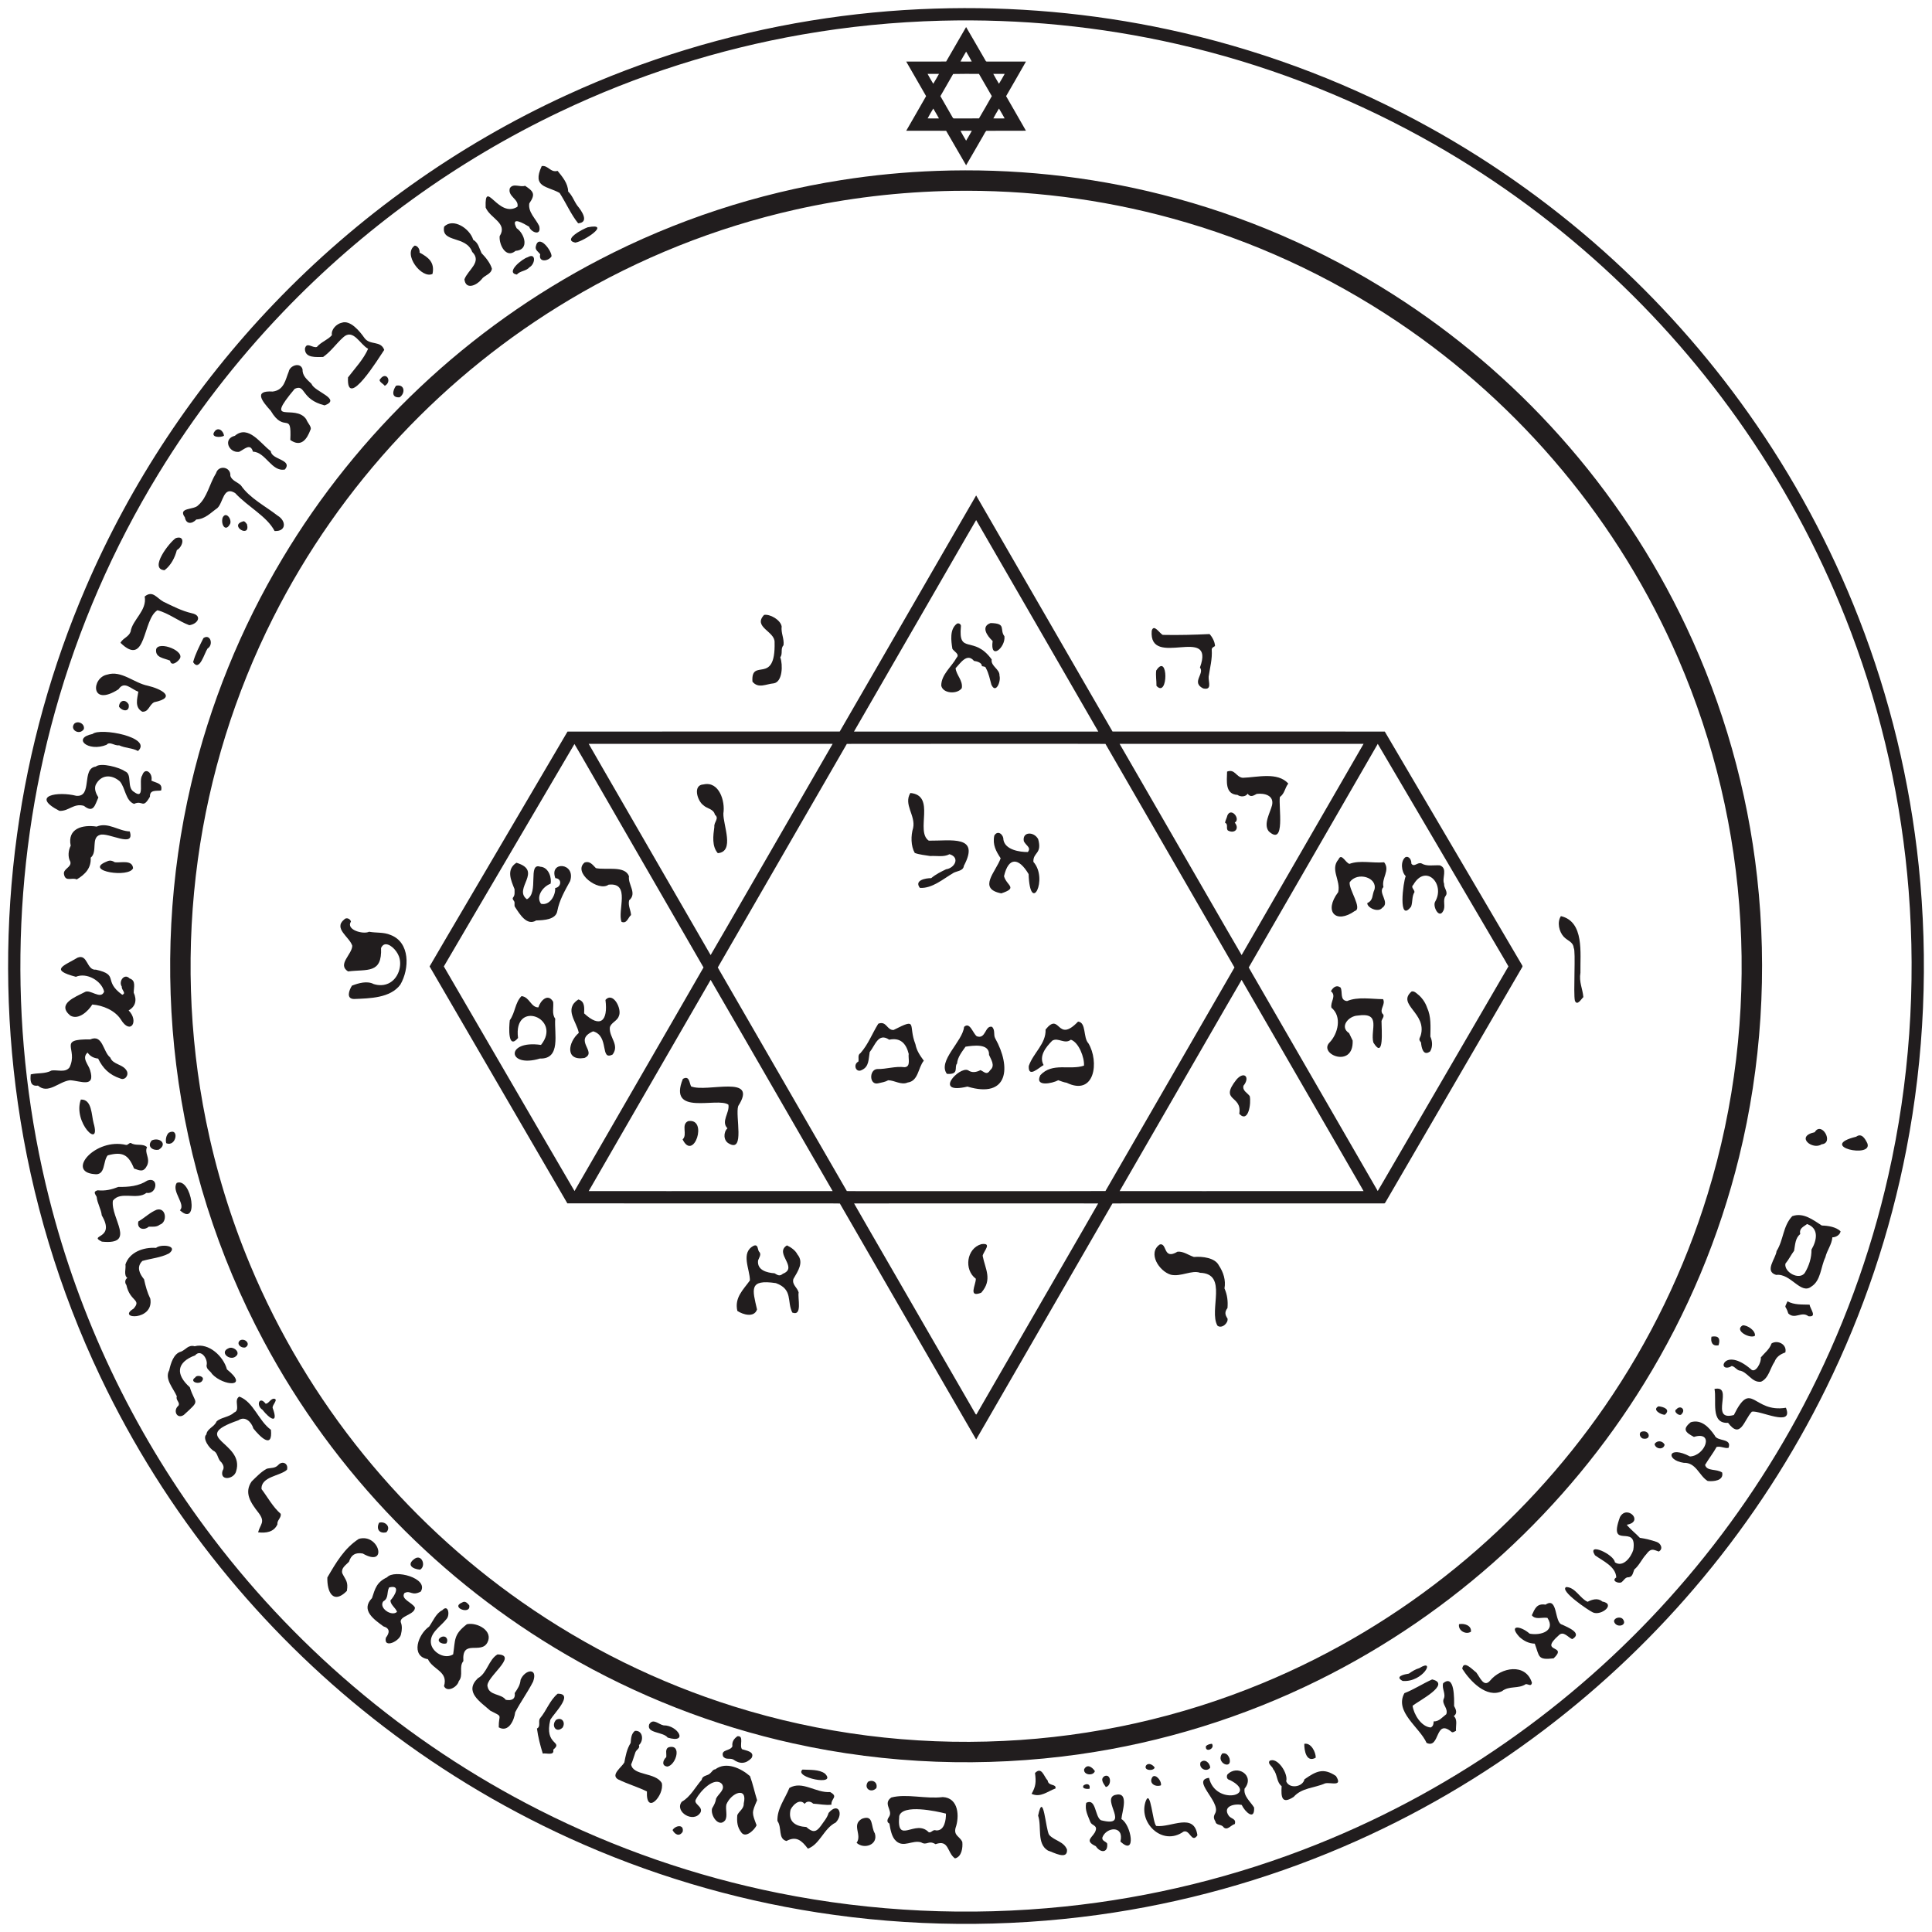 <svg xml:space="preserve" style="enable-background:new 0 0 4000 4000;" viewBox="0 0 4000 4000" height="4000px" width="4000px" y="0px" x="0px" xmlns:xlink="http://www.w3.org/1999/xlink" xmlns="http://www.w3.org/2000/svg" id="Layer_1" version="1.0">
<style type="text/css">
	.st0{fill:#211D1E;}
</style>
<g>
	<path d="M1935.52,17.84c162.14-5.26,324.94,9.16,483.55,43.28c178.84,38.45,352.26,101.99,513.6,188.2
		c139.31,74.32,269.61,165.45,387.42,270.56c112.28,100.17,213.13,213.14,300.04,335.97c92.93,131.33,169.85,274,228.26,423.9
		c64.09,164.2,105.85,337.06,124.08,512.37c20.3,195.82,11.91,394.65-25.61,587.93c-33.17,171.01-89.15,337.58-166.07,493.87
		c-68.92,140.26-154.59,272.26-254.45,392.46c-96.86,116.71-207.15,222.26-327.96,313.97c-128.79,97.87-269.6,179.93-418.32,243.58
		c-161.48,69.22-332.29,116.57-506.32,140.57c-192.68,26.51-389.23,24.9-581.43-4.99c-177.26-27.57-350.71-79.5-513.93-153.94
		c-144.88-66.01-281.69-149.64-406.61-248.33c-116.25-91.77-222.2-196.56-315.25-311.77c-98.04-121.36-181.82-254.26-248.74-395.2
		C122.75,2671.55,64.96,2479.92,36.96,2284c-26.42-184.38-26.88-372.45-1.56-556.97c24.13-175.53,72.02-347.78,142.14-510.5
		c93.39-217.26,226.34-417.33,389.91-588.07c172.37-180.09,378.83-327.52,605.43-431.5c160.56-73.86,331.14-125.85,505.58-154.26
		C1763.49,28.87,1849.41,20.49,1935.52,17.84z M1948.53,42.86c-96.47,2.52-192.77,12.01-287.83,28.65
		c-173.05,30.19-341.97,84-500.58,159.51c-214.49,101.9-409.98,243.43-574.17,414.94c-97.68,101.99-184.36,214.51-257.97,335.03
		c-93.57,153.15-165.93,319.27-214.06,492.18c-91.38,327.31-95.48,678.44-12.16,1007.87c61.84,245.53,172.52,478.54,323.21,681.98
		c89.23,120.68,192.3,231.12,306.63,328.35c117.59,100.13,247.02,186.37,384.8,256.14c156.4,79.3,323.57,137.29,495.49,171.81
		c194.44,39.14,394.81,48.33,592.08,27.98c179.03-18.5,355.49-61.87,522.59-128.77c146.48-58.54,285.77-135.02,413.89-227.05
		c122.19-87.71,234.33-189.45,333.32-302.7c101.48-115.88,189.25-243.76,260.85-380.15c78.69-149.88,137.76-310.05,175.01-475.19
		c43.67-192.91,57.55-392.44,42.02-589.58c-14.35-182.81-54.59-363.58-119.39-535.13c-55.69-147.55-129.41-288.26-218.91-418.1
		C3528.99,768.2,3430.73,655.34,3321,555.02c-115.06-105.21-242.62-196.77-379.27-271.84c-158.3-87.09-328.79-151.97-504.96-192.07
		C2276.9,54.64,2112.43,38.64,1948.53,42.86z" class="st0"></path>
</g>
<g>
	<path d="M2000.21,56.01c13.63,23.07,26.82,46.41,40.3,69.57c0.58,1.39,1.92,2.13,3.45,1.9
		c26.72,0.03,53.43-0.04,80.15,0.03c-13.4,24.01-27.51,47.63-41.09,71.55c13.51,23.97,27.65,47.58,41.09,71.6
		c-27.33,0.21-54.68-0.18-82.01,0.18c-2.85,2.73-4.18,6.69-6.31,9.96c-11.89,20.44-23.53,41.01-35.55,61.37
		c-13.98-23.68-27.45-47.66-41.38-71.37c-27.54-0.23-55.08-0.02-82.61-0.1c13.58-23.96,27.72-47.62,41.15-71.66
		c-13.56-23.94-27.54-47.64-41.16-71.54c27.55-0.12,55.12,0.14,82.68-0.12C1972.75,103.63,1986.33,79.73,2000.21,56.01z
		 M2000.25,106.9c-4.02,6.76-8.06,13.51-11.71,20.47c7.78,0.19,15.58,0.18,23.39,0.01C2008.31,120.4,2004.24,113.67,2000.25,106.9z
		 M1920.46,153.01c3.72,6.9,7.69,13.68,11.75,20.4c4.16-6.69,8.02-13.55,11.86-20.42C1936.2,152.87,1928.32,152.85,1920.46,153.01z
		 M1973.38,153.16c-8.67,15.37-17.67,30.54-26.38,45.89c8.21,14.68,16.84,29.14,25.14,43.77c0.66,1.55,1.97,2.75,3.81,2.42
		c16.97-0.04,33.95,0.1,50.93-0.09c8.94-15.31,17.93-30.61,26.55-46.11c-8.74-15.41-17.61-30.76-26.58-46.03
		C2009.03,152.96,1991.19,152.66,1973.38,153.16z M2056.49,153.01c3.71,6.9,7.68,13.68,11.74,20.4c4.16-6.68,8.02-13.55,11.86-20.42
		C2072.22,152.87,2064.35,152.85,2056.49,153.01z M1932.22,224.77c-4.02,6.71-8.05,13.42-11.67,20.36
		c7.82,0.2,15.66,0.15,23.49,0.03C1940.2,238.3,1936.34,231.46,1932.22,224.77z M2068.25,224.75c-4.02,6.72-8.05,13.45-11.68,20.39
		c7.82,0.17,15.65,0.15,23.49,0.01C2076.23,238.29,2072.34,231.45,2068.25,224.75z M1988.52,270.81c3.65,6.95,7.68,13.7,11.72,20.43
		c4.1-6.72,8.01-13.56,11.83-20.45C2004.22,270.65,1996.36,270.62,1988.52,270.81z" class="st0"></path>
</g>
<path d="M1121.56,343.87c13.34-2.26,18.13,14.14,32.89,9.88c10.11,12.61,21.45,25.64,21.86,42.75
	c9.11,8.92,12.16,20.1,19.31,29.73c8.44,9.97,25.32,34.27,1.4,36.11c-14.39-17.53-25.16-42.36-38.4-62.85
	C1133.03,384.89,1100.92,388.7,1121.56,343.87z" class="st0"></path>
<g>
	<path d="M1939.51,353.8c156.83-5.71,314.51,10.65,466.65,49.27c169.31,42.79,331.59,113.07,478.81,206.99
		c127.62,81.34,243.96,180.33,344.75,293.23c105.3,117.84,193.63,250.86,261.15,393.76c77.29,163.24,127.15,339.39,147.07,518.89
		c21.51,193.46,9.15,390.76-37.43,579.81c-40.51,164.83-106.95,323.22-196,467.71c-80.05,130.1-178.32,248.95-290.92,352.16
		c-115.07,105.55-245.16,194.7-385.2,263.77c-154.97,76.51-322.14,128.21-493.24,152.56c-196.85,28.02-398.76,20.64-592.91-22.39
		c-164.91-36.46-324.05-98.75-469.96-183.79c-129.73-75.47-249.01-168.82-353.63-276.42c-107.77-110.83-199.98-236.79-272.8-373.17
		c-94.89-177.28-156.6-372.22-181.06-571.81c-23.82-193.45-13.6-391.12,30.89-580.92c38.41-164.37,102.58-322.67,189.28-467.5
		c77.97-130.46,174.12-250.01,284.7-354.28c110.92-104.68,236.38-193.95,371.74-264.25c156.65-81.5,326.59-137.37,501.05-164.67
		C1807.67,362.48,1873.52,356.17,1939.51,353.8z M1974.3,395.14c-110.53,1.81-220.91,14.77-328.75,39.14
		c-163.92,36.88-321.87,100.02-466.15,186.08c-128.95,76.83-247.03,171.83-349.76,281.26C724.06,1014,634.67,1141.59,565.33,1279.33
		c-79.06,156.76-131.88,326.68-155.71,500.62c-24.61,179.51-19.05,363.17,16.87,540.78c20.66,102.06,51.31,202.1,91.47,298.18
		c58.99,141.38,138.51,274.14,235.09,393.03c94.38,116.31,205.05,219.37,327.79,305.21c133.91,93.77,282.25,166.91,438.25,215.8
		c180.12,56.6,370.31,80.58,558.85,71.46c184-8.59,366.5-49.22,536.64-119.85c144-59.64,279.15-140.55,399.89-239.11
		c117.78-96,221.84-208.79,308.16-333.83c92.8-134.4,164.97-283.03,212.84-439.19c55.98-182.1,78.73-374.24,67.79-564.39
		c-10.48-187.2-54.17-372.52-128.74-544.56c-60.8-140.58-141.99-272.31-240.06-389.95c-98.04-117.76-212.98-221.42-340.2-306.84
		c-143.14-96.2-301.91-169.11-468.26-214.67C2279.16,411.67,2126.54,392.74,1974.3,395.14z" class="st0"></path>
</g>
<path d="M1055.6,389.62c7.04-11.19,21.86-1.2,31.39-5.04c18.09,11.86,22,17.53,8.86,36.55
	c-2.82,18.38,13.16,31.2,20.5,46.84c5.28,22.28-17.78,12.51-20.67,1.54c-10.8-6.4-40-23.91-26.1,2.96c16.67,11.2,27.3,45-2.26,46.94
	c-19.56,16.75-34.45-12.79-32.83-30.46c17.34-27.1-19.79-36.84-28.98-59.31c-2.37-61.97,26.15,23.6,65.83-1.63
	C1075.08,412.31,1050.35,406.74,1055.6,389.62z" class="st0"></path>
<path d="M919.51,469.37c18.46-19.12,53.24,3.71,60.22,27.07c10.9,6.55,12.1,16.99,17.25,27.64
	c8.93,9.15,18.21,20.81,21.5,32.28c-1.97,12.24-15.55,12.93-21.77,22.36c-10.06,12.16-32.44,22.23-35.19-0.36
	c7.3-19.84,37.21-35.94,16.11-56.84C964.83,486.99,913.07,503.4,919.51,469.37z" class="st0"></path>
<path d="M1216.71,470.6c50.19-9.81-7.64,29.18-25.67,31.71C1163.95,496.53,1206.3,474.35,1216.71,470.6z" class="st0"></path>
<path d="M1109.39,509.93c6.08-27.2,33.82,10.23,32.45,20.95c-7.08,10.66-27.37,12.53-23.41-4.32
	C1114.65,520.88,1107.39,517.95,1109.39,509.93z" class="st0"></path>
<path d="M858.63,508.47c6.38,0.32,11,8.34,10.03,14.47c18.84,10.14,31.72,20.44,26.8,44.14
	C873.16,578.27,833.12,525.89,858.63,508.47z" class="st0"></path>
<path d="M1092.57,532.57c17.74-10.26,15.81,13.92,3.74,20.72c-7.21,8.34-19.12,7.1-26.31,15.19
	C1045.83,564.53,1081.09,535.65,1092.57,532.57z" class="st0"></path>
<path d="M707.8,668.12c17.5-6,36.98,17.6,46.63,31.46c11.55,16.19,33.87,4.74,41.07,24.89
	c-10.41,15.19-78.54,126.81-74.98,56.91c14.59-19.16,32.1-37.43,41.67-59.32c-16.39-8.11-30.84-43.14-51.7-23.57
	c-14.8,13.34-25.32,29.29-41.56,40.61c-14.07-0.02-37.67,2.81-37.6-17.1c3.31-15.35,15.42-0.94,24.65-3.63
	c8.85-10.48,22.73-14.58,31.22-24.5C684.99,682.2,696.86,670.28,707.8,668.12z" class="st0"></path>
<path d="M597.72,769.64c2.22-13.02,24.15-20.51,28.6-5.27c-0.39,14.14,9.26,21.17,18.79,30.53
	c5.35,15.97,63.05,31.22,26.96,44.39c-50.08-12.52-38.59-44.93-61.91-34.26c-65.25,77.86,0.93,29.21,23.98,63.15
	c2.08,6.77,12.08,16.04,8.69,21.55c-7.48,20.06-19.44,36.88-41.77,21.25c2.85-62.14-11.76-11.62-40.53-60.51
	c-17.54-19.48-36.49-42.45,4.09-39.8C588.43,807.63,590.73,786.4,597.72,769.64z" class="st0"></path>
<path d="M787.42,784.5c12.3-16.6,25.29,5.69,9.19,14.31C794.03,794.66,781.9,789.28,787.42,784.5z" class="st0"></path>
<path d="M819.89,798.58c18.15-4.01,19.95,15.57,7.48,24.01C809.93,823.91,812.57,809.08,819.89,798.58z" class="st0"></path>
<path d="M443.9,893.9c7.22-11.1,18.97-2.15,19.81,8.34C456.36,906.38,435.51,905.81,443.9,893.9z" class="st0"></path>
<path d="M486.25,902.27c28.32-24.08,54.12,17.55,74.39,31.75c1.21,18.13,45.8,17.16,29.36,37.96
	c-27.31,5.94-40.21-36.43-66.24-36.77c-5.41-18.85-17.82-4.72-28.96,0.36C473.35,937.82,461.09,908.25,486.25,902.27z" class="st0"></path>
<path d="M447.35,979.62c5.03-17.59,30.82-13.2,29.56,5.35c2.91,10.36,15.25,13.07,22.01,20.15
	c17.94,26.32,50.83,42.86,75.62,62.31c18.47,10.84,18.49,33.36-6.04,31.94c-15.95-30.55-54.34-49.23-81.73-78.58
	c-24.63-15.17-24.29,19.49-36.74,31.11c-14.47,10.21-25.05,22.59-43.47,23.64c-9.24,9.82-21.36,10.04-23.78-4.44
	c-15.36-21.06,18.93-14.91,27.45-24.91C428.98,1030.23,433.61,1001.63,447.35,979.62z" class="st0"></path>
<g>
	<path d="M1931.53,1180.55c29.84-51.58,59.48-103.27,89.46-154.78c55.3,95.49,110.37,191.12,165.57,286.66
		c38.98,67.36,77.71,134.87,116.83,202.15c187.88,0.09,375.77,0.01,563.65,0.04c94.86,161.02,189.31,322.28,284.07,483.35
		c0.84,1.32,1.64,3.03,0.43,4.47c-94.37,162.31-188.8,324.61-283.17,486.93c-0.68,0.84-1.28,2.28-2.58,2.13
		c-166.26,0.04-332.53,0.01-498.79,0.02c-21.28,0.12-42.57-0.24-63.83,0.17c-81.43,141.08-162.9,282.14-244.33,423.22
		c-12.65,21.77-25.09,43.67-37.85,65.38c-39.9-68.59-79.39-137.43-119.13-206.12c-54.34-94.15-108.74-188.28-163.05-282.45
		c-26.93-0.47-53.88-0.07-80.81-0.2c-161.11-0.05-322.22,0.1-483.33-0.07c-95-163.57-190.17-327.03-285.24-490.56
		c20.73-35.97,42.02-71.62,62.96-107.48c74.22-126.24,148.26-252.59,222.59-378.76c187.87-0.11,375.74,0.06,563.6-0.09
		C1803.04,1403.31,1867.18,1291.87,1931.53,1180.55z M1979.82,1147.81c-70.57,122.28-141.22,244.51-211.74,366.82
		c168.6-0.02,337.21-0.03,505.81,0.01c-84.29-145.98-168.46-292.03-252.9-437.91C2007.07,1100.31,1993.58,1124.14,1979.82,1147.81z
		 M1218.82,1540.02c18.62,32.68,37.6,65.17,56.35,97.79c65.4,113.18,130.65,226.44,196.12,339.57
		c21.31-36.18,42.04-72.7,63.12-109.01c63.17-109.45,126.4-218.86,189.53-328.33C1555.57,1539.97,1387.19,1540,1218.82,1540.02z
		 M1753.29,1540.11c-88.99,154.35-178.21,308.56-267.17,462.92c2.98,5.55,6.29,10.93,9.39,16.42
		c85.92,148.84,171.88,297.65,257.78,446.5c12.56,0.3,25.13,0.04,37.71,0.13c113,0,226,0,339,0c52.9-0.12,105.81,0.24,158.71-0.18
		c88.96-154.34,178.23-308.51,267.11-462.89c-88.95-154.34-178.18-308.53-267.13-462.88c-43.56-0.3-87.13-0.04-130.68-0.13
		C2023.1,1540.08,1888.19,1539.85,1753.29,1540.11z M2318.01,1540.03c64.1,111.18,128.32,222.29,192.47,333.44
		c20.11,34.6,39.83,69.45,60.19,103.9c84.22-145.75,168.43-291.51,252.49-437.35C2654.78,1540,2486.39,1539.97,2318.01,1540.03z
		 M2852.51,1540.13c-88.94,154.35-178.19,308.52-267.12,462.88c4.84,8.92,10.13,17.59,15.14,26.43
		c83.97,145.49,168.02,290.93,251.94,436.44c7.58-12.63,14.83-25.46,22.29-38.16c82.77-142.29,165.49-284.61,248.29-426.88
		c-6.2-11.31-13.02-22.26-19.45-33.42C3019.88,1825,2936.36,1682.47,2852.51,1540.13z M1189.31,1540.42
		c-49.27,83.72-98.41,167.52-147.63,251.26c-40.89,69.76-82.05,139.37-122.77,209.23c46.45,79.94,92.95,159.84,139.42,239.77
		c43.75,75.05,87.22,150.28,131.13,225.23c44.88-77.9,89.9-155.73,134.83-233.6c44.06-76.45,88.36-152.76,132.26-229.3
		c-79.61-138.19-159.46-276.24-239.17-414.37C1207.97,1572.6,1199.02,1556.28,1189.31,1540.42z M1471.32,2028.7
		c-43.28,74.64-86.29,149.43-129.48,224.12c-40.95,71.08-82.14,142.03-122.97,213.18c54.38,0.18,108.75,0.03,163.13,0.08
		c113.96-0.04,227.93,0.07,341.89-0.05c-40.51-70.42-81.22-140.72-121.81-211.09C1558.45,2179.55,1515.12,2103.99,1471.32,2028.7z
		 M2508.71,2135.7c-63.53,110.11-127.19,220.15-190.64,330.32c57.97,0.15,115.95,0.02,173.93,0.06
		c110.36-0.05,220.73,0.09,331.09-0.07c-1.53-2.83-3.12-5.62-4.72-8.37c-82.6-142.96-165.07-286.01-247.72-428.95
		C2549.77,2064.22,2529.4,2100.05,2508.71,2135.7z M1768.29,2491.63c19.98,35.26,40.49,70.24,60.69,105.39
		c63.68,110.33,127.41,220.65,191.08,330.99c0.37,0.15,1.1,0.43,1.47,0.58c64.33-111.37,128.62-222.78,192.93-334.16
		c19.68-34.3,39.73-68.38,59.18-102.81c-59.88-0.24-119.76-0.03-179.64-0.1C1985.43,2491.59,1876.86,2491.37,1768.29,2491.63z" class="st0"></path>
</g>
<path d="M460.84,1072.02c6.4-14.06,19.06,1.7,15.86,11.91C467.33,1103.03,456.79,1086.34,460.84,1072.02z" class="st0"></path>
<path d="M501.95,1079.94c4.27-2.62,7.19,2.77,9.44,5.58C518.91,1115.3,474.37,1088.52,501.95,1079.94z" class="st0"></path>
<path d="M364.05,1114.09c20.21-6.53,15.14,17.57,2.08,24.88c-3.99,15.23-11.89,31.29-25.46,41.6
	C307.66,1178.39,350.83,1122.42,364.05,1114.09z" class="st0"></path>
<path d="M299.59,1234.99c16.56-13.54,24.92,3.32,38.66,10.75c19.49,9.36,37.6,18.95,58.63,23.85
	c22.78,4.71,12.88,22.4-4.97,24.81c-21.9-7.98-42.71-25.02-65.92-30.92c-31.36,18.85-22.36,120.18-76.62,67.33
	c5.15-9.66,17.03-11.99,20.99-22.92C273.93,1283,304.88,1264.33,299.59,1234.99z" class="st0"></path>
<path d="M1581.98,1273.08c12.1-2.11,33.9,10.09,36.36,23.85c-1.69,14.2,5.57,24.8,3.83,39.03
	c-6.9,7.11-0.88,17.31-6.72,24.88c5.7,15.47,4.77,51.19-13.6,53.97c-15.76,1.25-31.8,11.5-43.99-3.55
	c-3.51-51.01,48.09,9.26,45.83-81.31C1604.87,1307.06,1558.15,1298.51,1581.98,1273.08z" class="st0"></path>
<path d="M2050.99,1289.99c33.77,0.62,17.7,13.23,28.6,27.44c2.57,23.24-30.28,50.95-24.43,9.74
	C2044.07,1316.97,2029.91,1297.09,2050.99,1289.99z" class="st0"></path>
<path d="M1980.64,1291.7c3.52-2.99,9.76,0.65,8.83,5.24c-5.72,59.85,26.63,17.02,63.7,68.35
	c-2.38,14,17.02,19.82,16.18,33.66c3.47,12.13-7.93,38.79-16.83,18.45c-3.3-11.69-5.15-22.84-11.18-33.93
	c-0.8-3.87-5.42-3.42-8.39-4.26c0.04-7.25-9.97-10-16.42-10.88c-14.56-17.52-28.44,5.36-38.07,15.07
	c1.17,13.93,15.52,25.42,12.84,41.24c-8.93,13.25-39.23,11.71-42.54-5.12c-0.04-23.07,21.53-39.05,31.79-57.86
	c7.09-7.24-5.28-12.7-8.72-18.23C1969.12,1326.57,1965.98,1303.21,1980.64,1291.7z" class="st0"></path>
<path d="M2384.52,1305.9c4.29-15.24,16.33,5.53,22.77,8.57c32.32,0.71,65.81-0.21,96.96-1.72
	c5.86,6.31,11.04,16.26,11.3,24.83c-2.72,1.87-6.91,3.41-6.78,7.36c1.35,19.96-3.62,36.81-6.38,55.99
	c-0.8,11.05,7.76,28.55-11.29,24.4c-25.52-12.69,3.42-30.36-6.73-43.32C2517.18,1291.67,2377.78,1386.07,2384.52,1305.9z" class="st0"></path>
<path d="M421.13,1321.15c14.16-9.91,21.68,13.59,8.58,21.58c-6.66,9.62-16.64,48.92-29.89,28.18
	C404.15,1354.48,413.14,1337.32,421.13,1321.15z" class="st0"></path>
<path d="M323.35,1343.98c5.61-17.67,62.42,4.47,47.82,21.23c-4.47,6.17-16.97,14.85-19.04,2.58
	C339.82,1362.49,320.64,1361.92,323.35,1343.98z" class="st0"></path>
<path d="M2393.84,1388.18c25.18-38.54,25.17,58.34,0.53,31.85C2394.51,1408.74,2392.44,1399.19,2393.84,1388.18z" class="st0"></path>
<path d="M222.03,1396.7c29.11-9.5,55.49,17.43,83.94,23.01c26.62,6.25,61.8,24.07,13.18,34.16
	c-10.94,5.95-11.13,20.55-24.67,19.6c-16.21-9.1-10.33-26.77-8.07-41.42c-15.05-5.15-28.8-23.43-41.06-4.97
	C186.44,1464.87,189.18,1402.92,222.03,1396.7z" class="st0"></path>
<path d="M246.35,1463c0.77-13.28,13.4-16.35,20.02-4.47C269.22,1474.51,253.34,1473.23,246.35,1463z" class="st0"></path>
<path d="M154.04,1498.1c8.05-6.97,22.15,0.96,19.52,11.49C164.5,1523.53,143.39,1510.48,154.04,1498.1z" class="st0"></path>
<path d="M191.64,1519.63c15.45-13.82,125.08,6.8,94.07,35.27c-11.71-6.54-26.47-5.8-39.01-11.79
	c-10.72,1.34-19.11-9.05-26.19-1.01C182.29,1557.48,148.67,1528.18,191.64,1519.63z" class="st0"></path>
<path d="M198.3,1587.17c10.3-9.09,50.15,2,59.92,9.49c16.9,5.91,2.97,33.95,19.76,43.35
	c23.07,16.65,8.35-24.02,16.43-34.61c6.02-18.72,22.63-4.34,19.04,10.75c10.37,5.37,23.93,4.92,20.11,20.51
	c-10.31,1.38-23.64-2.11-23.1,12.82c-15.48,26.84-14.5,6.19-32.93,14.9c-17.82-6.69-17.6-32.66-29.35-46.55
	c-17.2-15.08-39.26-14.48-50.1,7.29c-3.48,8.87,0.95,18.29,5.58,25.91c-7.15,15.68-9.74,33.42-29.93,17.4
	c-21.12-6.12-31.72,11.66-50.8,10.34c-61.11-31.62-2.63-40.8,34.97-31.13C192.43,1650.8,167.86,1590.94,198.3,1587.17z" class="st0"></path>
<path d="M2540.54,1597.5c16.29-6.22,18.72,11.67,32.53,12.83c29.83-0.92,72.01-12.75,94.2,11.95
	c-7.38,9.39-7.11,20.29-17.41,27.84c-3.22,18.98,12.2,103-22.95,71.13c-11.86-14.79,2.86-38.64,6.77-54.24
	c4.47-20.17-15.62-25.29-31.74-23.34c-6.81,3.55-12.86,7.9-18.86-0.38c-3.98,6.72-15.07,6.91-20.85,2.49
	C2535.96,1644.33,2540.08,1617.64,2540.54,1597.5z" class="st0"></path>
<path d="M1456.69,1624.06c32.06-7.21,45.07,34.66,40.99,60.02c-0.86,23.57,24.28,79.38-11.54,82.31
	c-12.5-14.22-9.66-36.13-7.19-54.31c-1.18-10.52,10.88-17.37,1.23-25.3c-2.97-12.37-16.24-12.28-23.6-19.35
	C1443.75,1658.55,1433.6,1625.05,1456.69,1624.06z" class="st0"></path>
<path d="M1884.79,1641.81c53.83,4.94,9.57,79.38,38.16,98.7c45.98,0.53,106.85-12.28,72.62,52.14
	c-1.08,10.66-14.15,10.51-21.42,14.51c-21.21,12.41-43.81,32.53-69.53,31.16c-12.5-15.77,11.7-20.33,23.34-20.2
	c9.15-7.88,19.71-12.99,30.74-18.35c17.72-2.38,29.75-24.36,7.19-31.24c-12.07,6.52-26.49,2.88-39.89,3.77
	c-10.55-1.8-22.29-2.74-32.04-6.34c-8.28-14.24-8.29-35.92-3.39-51.9C1895.94,1688.13,1870.24,1665.83,1884.79,1641.81z" class="st0"></path>
<path d="M2541.22,1688.17c7.76-17.54,28.16,7.82,15.18,14.93c10.44,12.49-0.17,23.66-13.99,16.47
	c-4.89-4.45,1.4-13.09-6.11-16.12C2537.1,1698.17,2540.03,1693.51,2541.22,1688.17z" class="st0"></path>
<path d="M200.07,1711.37c23.62-9.99,45.13,9.29,68.55,10c11.65,35.64-44.2,1.3-61.61,7.12
	c-19.35,5.81-4.29,35.21-19.23,47.21c1.28,21.52-11.31,34.56-28.97,45.14c-9.31-4.97-22.78,5.53-26.12-9.84
	c-3.38-12.47,16.24-14.87,12.92-27.01c-5.59-9.54-4.19-23.73,0.78-32.97C138.95,1715.2,170.89,1706.96,200.07,1711.37z" class="st0"></path>
<path d="M2058.58,1730.02c7.06-12.14,19.08-2.46,18.86,8.43c3.41,21.12,33.92,25.76,50.58,25.59
	c7.79-9.69-4.67-13.77-8.36-22.64c-3.4-19.98,21.24-20.1,29.79-3.99c8.56,31.16-10.79,26.55-9.93,46.96
	c31.65,35.56-6.95,111.45-9.9,25.33c-19.99-33.78-41.47-36.59-50.92,4.41c5.57,20.03,29.72,23.78-5.65,35.5
	c-49.71-9.69-11.15-44.62-1.29-72.64C2062.4,1762.71,2054.61,1749.2,2058.58,1730.02z" class="st0"></path>
<path d="M2771.31,1779.12c6.18-13.97,14.63,7.66,22.62,9.42c21.71-8.12,48.37-0.98,71.76-3.28
	c13.03,16.63-5.75,32.31-1.44,51.34c-12.21,11.75,14.55,31.91-2.61,43.06c-8.55,10.55-31.55-0.63-30.81-9.93
	c13.09-6.1,9.28-16.19,14.87-28.03c6.44-25.14-35.29-37.56-51.24-15.32c-3.04,13.79,27.2,55.09,10.51,59.74
	c-39.03,27.69-65.05,1.45-34.38-39.03C2776.34,1822.45,2753.17,1800.12,2771.31,1779.12z" class="st0"></path>
<path d="M2909.69,1774.76c7.73-3.37,13.02,6.34,12.3,13.03c5.68,8.88,12.68-3.42,21.03-0.2c11.18,6.74,25,3.2,37.97,4
	c17.24,6.32,3.78,26.18,8.88,38.21c-0.9,8.97,9.23,16.82,3.09,25.13c-6.67,8.71,0.67,21.85-4.93,31.02
	c-8.64,17.49-22.55-10.01-16.59-19.31c21.28-37.01-20.08-78.96-45.35-34.67c-6.11,5.17,2.7,9.74,2.44,15.02
	c-5.67,8.98-3.35,19.55-6.93,29.98c-27.59,35.7-16.48-51.82-11.16-62.94C2901.4,1805.22,2899.02,1783.04,2909.69,1774.76z" class="st0"></path>
<path d="M218,1785c8.4-4.15,11.81-4.39,19.91,0.23c12.46,1.52,35.84-5.83,37.63,12.29
	C267.14,1817.98,175.8,1803.65,218,1785z" class="st0"></path>
<path d="M1069.2,1786.24c56.23,16.86-7.65,53.55,21.67,75.56c25.62-12.8,1-76.63,27.7-67.34
	c18.37,0.88,24.1,25.18,21.25,35.24c-15.59,5.51-31,26.38-19.7,41.49c17.85,4.29,30.32-17.03,29.33-32.63
	c12.96-1.84,14.5-19.67,0.34-20.44c-13.48-36.14,42.79-32.34,30.64,5.95c-11.06,20.17-22.28,39.6-26.53,61.85
	c-2.79,18.15-27.86,19.33-43.78,19.76c-19.28,12.06-34.29-13.33-43.49-27.41c-2.31-2.55-0.96-6.27-1.35-9.34
	c0.36-3.95-5.85-6.76-3.04-10.78c4.32-4.77,2.93-11.36,3.07-17.21C1057.91,1822.41,1047.57,1800.32,1069.2,1786.24z" class="st0"></path>
<path d="M1210.54,1785.62c10.83-3.5,16.43,4.93,23.18,11.72c21.28,4.61,60.13-5.97,68.56,16.89
	c-2.72,16.89,17.48,35.39,0.21,49.82c-2.52,11.59,3.46,19.96,4.01,30.39c-6.18,5.09-8.49,18.76-19.67,14.17
	c-9.12-23.05,19.6-82.24-26.89-76.95C1239.04,1847.14,1185,1805.82,1210.54,1785.62z" class="st0"></path>
<path d="M3231.7,1896.74c48.92,11.35,39.69,77.13,40.43,117.26c-3.36,19.11,4.69,33.39,6.05,50.41
	c-4.8,4.37-12.65,18.79-17.51,7.56c-3.57-15.19,2.1-104.57-2.43-109.23c-1.08-13.03-12.77-14.7-20.68-23.31
	C3227.87,1928.97,3223.28,1909.36,3231.7,1896.74z" class="st0"></path>
<path d="M712.66,1903.66c4.32-5.02,12.56-1.55,13.95,4.31c-11.2,16.96,25.15,27.22,37.61,21.11
	c14.63,2.7,30.23,0.49,44.28,6.62c40.71,15.15,39.64,69.99,20.26,103.03c-20.83,27.75-62.77,28.21-95.76,29.59
	c-16.85-0.31-10.42-17.94-4.37-27.62c13.17-5.12,31.39-10.62,45.12-3.28c4.61,1.44,17.22,4.68,30.01-1.07
	c20.88-9.38,29.46-36.96,22.15-56.35c-5.32-14.12-20.55-27.86-30.12-24.51c-2.15,0.75-4.71,2.62-6.86,7.21
	c2.3,54.08-28.64,43.55-68.38,48.52c-22.82-14.54,8.51-35.24,8.79-53.11C723.76,1939.77,689.53,1922.37,712.66,1903.66z" class="st0"></path>
<path d="M160.68,1982.68c21.25-8.29,18.33,26.69,37.85,24.92c49.36,11.1,13.81,22.47,54.57,51.96
	c9.21-3.38-1.75-9.55-0.95-16.9c-7.35-10.96,5.51-28.34,16.14-16.9c13.53,4.28,8.73,17.57,8.54,29.39
	c7.07,15.24,3.83,28.8-10.53,36.78c21.96,22.18,4.05,51.94-16.04,18.9c-12.31-19.11-37.54-29.45-59.16-31.09
	c-8.42,13.74-28.58,32.83-45.59,22.89c-28.92-24.13,10.7-38.57,29.64-48.45c11.21-7.5,33.24,16.76,40.47-1.11
	c-5.28-22.45-36-40.27-58.53-30.71C101.82,2007.73,132.11,1999.85,160.68,1982.68z" class="st0"></path>
<path d="M2755.53,2052.17c4.3-7.69,11.26-13.9,19.94-7.59c4.95,9.11-2.29,26.54,13.55,28.02
	c21.88-9.43,50.54-4.1,74.5-3.95c5.47,10.82-7.12,20.13-1.72,29.54c6.47,5.14-0.31,10.46-1.52,15.77
	c-0.02,17.32,5.83,81.39-16.89,44.5c-6.94-25.93,17.79-63.24-32.46-55.83c-18.66,0.79-38.35,23.19-17.78,36.4
	c2.46,5.13,4.92,10.26,7.39,15.39c2.25,58.37-71.33,28.29-47.99,4.15c17.64-18.19,26.45-53.89,4.06-72.17
	C2753.7,2074.47,2767.75,2061.97,2755.53,2052.17z" class="st0"></path>
<path d="M2922.67,2052.67c6.19-1.34,11.44,5.26,15.99,8.7c2.42,2.29,5.12,5.2,7.73,8.83
	c4.18,5.83,6.65,11.45,8.15,15.77c8.69,18.66,7.23,39.17,6.85,60.08c4.38,9.38,5.15,21.51-0.46,30.79
	c-14.35,10.64-17.96-7.8-18.89-18.64c-5.5-6.32-3.11-7.5-0.66-14.14C2955.32,2097.56,2890.82,2079.91,2922.67,2052.67z" class="st0"></path>
<path d="M1079.71,2062.36c16.89,1.62,19.17,23.43,34.93,23.32c3.99-13.57,19.76-30.49,30.62-11.56
	c1.38,11.94-3.19,25.34,4.27,34.88c-2.37,30.81,12.55,83.88-31.63,82.61c-67.98,20.56-71.99-38.99,2.18-28.2
	c44.8-55.6-58.12-94.89-47.52-14.37c-21.44,25.45-18.89-22.72-17.07-36.72C1067.02,2095.77,1066.16,2076.11,1079.71,2062.36z" class="st0"></path>
<path d="M1253.53,2070.26c15.86-18.1,35.01,19.29,27.59,33.76c-3.1,9.92-17.19,13.71-18.58,23.91
	c-1.24,20.32,20.44,35.18,5.91,55.22c-26.99,14.13-6.14-38.33-40.44-47.89c-42.5,18.5,9.85,42.76-17.92,55.11
	c-40.53,6.75-34.19-32.52-11.76-51.92c-4.31-23.44-31.42-49.36-0.94-69.18c13.67,3.7,12.39,17.32,11.98,28.81
	C1242.9,2129.33,1259.19,2113.93,1253.53,2070.26z" class="st0"></path>
<path d="M2232.01,2115.11c17.41,1.57,10.19,33.29,21.42,44.93c22.62,37.48,13.72,110.19-45.1,81.66
	c-6.35-0.94-11.48-3.24-17.33-5.2c-12,6.63-49.84,14.63-37.07-10.52c24.91-26.95,60.82-9.79,90.31-19.66
	c1.33-16.26-10.67-48.35-27.17-53.74c-12.66,10.26-26.33-5.41-38.49,2.01c-13.62,13.69-28,32-17.94,50.47
	c-10.49,5.91-32.17,27.56-30.69,1.9c9.48-27.37,35.94-45.82,34.8-75.47C2195.56,2093.37,2187.58,2161.59,2232.01,2115.11z" class="st0"></path>
<path d="M1818.39,2119.48c17.24-6.57,17.62,13.67,31.67,12.98c51.82-26.23,29.42-10.56,45.25,29.51
	c2.59,13.42,9.1,22.79,17.34,34.09c-11.94,14.21-11,42.26-33.46,45.16c-13.2,6.03-27.27-4.69-40.26-4.65
	c-6.44,3.67-13.04,4.45-20.23,6.19c-19.11,5.18-19.72-27.98-2.75-29.42c19.5,0.4,36.95-6.3,57.08-3.83
	c13.35-1.03,6.87-18.66,8.36-27.57c-5.33-21.51-17.09-34.25-40.4-29.35c-22.66-15.48-29.09,11.93-40.35,25.59
	c-2.61,14.59-1.02,30.23-16.32,37.13c-12.31,6.78-18.84-11.57-7.09-17.49c1.35-6.04-2.18-13.51,4.21-17.38
	C1797.49,2162.43,1805.7,2139.84,1818.39,2119.48z" class="st0"></path>
<path d="M1996.01,2126.08c12.13-11.39,18.22,13.69,26.38,19.44c18.99,6.72,16.61-22.94,31.37-19.64
	c7.2,6.64,2.66,16.5,6.64,23.75c33.62,59.85,27.45,125.53-57.4,100.03c-72.39,17.19-17.09-42.4,1.2-33.87
	c8.39,6.01,17.48,4.08,25.73-0.22c8.69,3.8,12.83,11.31,20.38-0.19c10.85-9.29,1.08-22.29-2.62-31.33
	c1.33-24.6-33.06-19.37-48.64-17c-7.15,10.11-16.6,21.81-17.6,34.99c-6.62,6.7,5.68,23.36-21.04,21.24
	C1940.61,2196.79,1993.34,2155.96,1996.01,2126.08z" class="st0"></path>
<path d="M186.83,2152c26.17-11.6,26.27,25.86,41.47,37.49c5.27,14.85,26.19,13.51,33.86,27.25
	c5.35,8.61-3.13,20.95-13.23,16.12c-22.66-7.48-36.13-21.25-45.74-41.13c-9.47-1.27-15.84-4.27-21.94-12.44
	c-12.69,11.36,1.79,24.41,5.21,36.16c11.79,38.03-20.04,22.16-41.46,21.06c-23.02,2.47-45.18,29.82-66.43,11.09
	c-16.22,2.39-16.14-11.03-14.93-23.19c14.36-3.54,29.59-0.59,43.29-8.09c12.26-1.67,28.47,5.02,37-6.42
	C162.92,2170.83,117.35,2151.08,186.83,2152z" class="st0"></path>
<path d="M2560.03,2235.05c15.91-18.25,28.83-4.86,14.43,12.88c-2.47,10.34,7.83,14.39,13,21.43
	c3.23,14.25-2.47,56.97-21.73,36.67C2572.6,2266.43,2523.27,2281.5,2560.03,2235.05z" class="st0"></path>
<path d="M1413.8,2233.76c13.57-7.78,13.25,8.04,17.04,15.52c33.11,13.35,140.46-26.06,97.53,40.66
	c-6.52,20.25,14.38,97.26-19.21,77.65c-11.75-6.2-11.64-23.35-3.08-31.57c-13.98-14.41,5.02-32.06,2.01-48.88
	C1485.38,2270.71,1382.05,2312.04,1413.8,2233.76z" class="st0"></path>
<path d="M167.39,2276.52c23.21-1.05,21.89,32.51,26.41,48.83C210.06,2381.53,150.11,2323.86,167.39,2276.52z" class="st0"></path>
<path d="M1424.79,2321.16c41.93-6.87,11.37,84.9-11.52,37.83C1424.34,2349.08,1409.11,2328.17,1424.79,2321.16z" class="st0"></path>
<path d="M3757.17,2344.15c14.14-23.91,40.84,22.59,14.31,24.98C3753.01,2381.97,3716.07,2352.9,3757.17,2344.15z" class="st0"></path>
<path d="M349.21,2345.27c22.98-12.11,15.81,30.58-5.14,21.52C342.38,2359.5,343.98,2350.68,349.21,2345.27z" class="st0"></path>
<path d="M3843.04,2353.42c11.28-8.29,18.39,4.04,23.03,13.53C3878.81,2399.04,3761.15,2373.55,3843.04,2353.42z" class="st0"></path>
<path d="M314.28,2361.05c16.39-7.3,33.52,7.69,14.29,19.27C315.28,2382.72,303.74,2373.03,314.28,2361.05z" class="st0"></path>
<path d="M261.03,2370.46c4.04,0.61,5.92-4.67,9.98-4.01c10.28,6.97,23.85,0.04,33.37,8.54
	c-5.78,12.62,6.86,22.03,0.42,37.49c-7.27,15.08-14.72,11.39-27.26,6.88c-11.58-28.68-23.75-35.62-54.48-27.3
	c-10.51,11.8-3.79,42.64-28.07,38.79C136.59,2425.95,197.43,2355.16,261.03,2370.46z" class="st0"></path>
<path d="M305.11,2444.18c24.22-8.66,20.47,29.36-1.92,25.54c-19.55,15.54-53.94-4.78-69.52,16.28
	c-4.77,36.64,49.72,91.98-22.74,84.68c-29.8-14.71,29.5-3.91-0.23-54.33c-1.41-13.45-9.29-24.77-10.58-38.4
	c-2.9-5.85-8.27-10.78,2.01-13.56c15.88,1.58,28.65-1.4,42.84-6.99C266.81,2457.69,286.87,2455.93,305.11,2444.18z" class="st0"></path>
<path d="M366.03,2449.04c30.85-12,47.09,93.74,6.43,56.7C385.55,2493.72,354.1,2466.25,366.03,2449.04z" class="st0"></path>
<path d="M324.48,2504.57c19.99-5.4,22.6,26.29,6.1,31.1c-6.32,5.34-14.99,3.86-22.62,4.07
	c-9.9,8.72-25.31,4.48-21.45-10.92C299.58,2521.41,310.14,2510.35,324.48,2504.57z" class="st0"></path>
<g>
	<path d="M3710.64,2517.96c23.12-8.37,43.29,7.93,61.3,19.37c12.86,0.27,29.44,2.91,38.77,11.91
		c-0.92,7.45-9.92,12.63-16.97,12.5c-1.2,15.07-11.13,26.78-14.58,41.46c-9.77,20.27-9.02,48.29-29.14,60.62
		c-21.99,17.22-42.19-28-72.69-24.26c-25.28-7.48-0.68-33.95,0.87-49.3C3692.92,2566.81,3691.06,2538.73,3710.64,2517.96z
		 M3741.4,2534.24c-7.4,5.77-16.86,8.57-14.19,20.67c-10.4,8.67-10.33,21.36-12.71,34.65c-6.43,8.63-11.12,18.54-18.05,26.79
		c-2.89,17.6,28.41,34.94,40.1,19.21c8.72-14.34,14.26-31.34,13.93-48.42C3761.41,2568.32,3766.79,2543.51,3741.4,2534.24z" class="st0"></path>
</g>
<path d="M2031.75,2575.89c23.28-3.29,4.87,14.17,2.71,24.01c5.12,27.22,21.14,49.3-2.93,76.54
	c-27.67,10.88-11.22-15.73-11.13-28.93C1995.3,2628.96,2001.07,2584.69,2031.75,2575.89z" class="st0"></path>
<path d="M2401.43,2576.42c15.39-3.34,6.26,33.18,36.55,15.05c12.23-1.13,23.02,7.52,33.94,10.94
	c17.71-1.49,43.77,1.66,51.65,17.6c9.41,14.13,14.59,30.32,11.6,47.52c5.71,13.08,7.42,25.82,6.21,40.57
	c-6.11,8.24-5.32,13.74,0.08,21.83c1.88,9.81-12.42,21.83-20.95,14.63c-18.24-32.35,22.57-107.56-35.84-109.37
	c-16.81-6.38-39.86,8.8-60.5,4.01C2399.64,2632.08,2375.39,2593.77,2401.43,2576.42z" class="st0"></path>
<path d="M1560.79,2579.02c8.94-3.13,7.63,7.2,10.34,11.86c6.56,6,0.14,13.02-1.66,19.03
	c-2.2,20.22,18.7,25.12,34.24,26.32c6.69,4,10.45,6.66,17.19,0.93c32.87-13.04-18.58-42.31,8.4-58.72
	c8.22,3.88,17.58,10.27,21.66,18.72c13.87,16.46,1.24,34.29-8.35,50.86c-3.2,12.04,8.21,17.35,10.92,27.89
	c-2.35,11.78,8.23,49.74-13.12,41.66c-11.63-22.92,1.99-47.89-34-61c-56.53-8.52-48.62,12.86-39.06,54.51
	c-5.91,17.72-29.62,10.58-40.74,2.99c-6.32-27.51,12.2-43.74,26-63.05C1552.82,2627.9,1532.42,2593.15,1560.79,2579.02z" class="st0"></path>
<path d="M323.06,2583.61c9.82-8.6,47.75-4.86,26.98,11.42c-17.97,9.16-36.62,10.19-55.34,15.63
	c-12.56,12.42-6.02,26.27,3.53,37.94c3.04,13.86,6.63,27.35,12.98,40.31c7.88,46.51-70.83,42.37-34.7,20.57
	c17.22-19.7-7.3-13.99-14.88-49.11c-3.64-4.15-2.99-11.77,2.02-14.46c-7.99-6.2-2.54-18.98-3.97-27.95
	C267.8,2592.6,296.88,2581.77,323.06,2583.61z" class="st0"></path>
<path d="M3700.76,2694.25c14.33,7.69,29.57,6.34,45.76,6.9c1.22,8.87,16.61,26.37-2.36,23.99
	c-14.08-11.28-27.83,7.54-41.67-5.74C3696.49,2699.73,3693.21,2711.51,3700.76,2694.25z" class="st0"></path>
<path d="M3608.26,2743.87c9.69-0.19,26.34,10.59,25.23,21.53C3624.77,2772.77,3588.72,2754.96,3608.26,2743.87z" class="st0"></path>
<path d="M3543.42,2767.5c14.58-2.79,18.86,3.71,14.75,17.65C3545.49,2788.05,3541.2,2778.5,3543.42,2767.5z" class="st0"></path>
<path d="M497.53,2774.76c10.49-4.69,22.48,8.7,10.22,14.99C498.54,2791.83,488.02,2781.56,497.53,2774.76z" class="st0"></path>
<path d="M3667.73,2781.51c12.5-8.01,32.69,1.83,28.62,18.59c-9.82,3.37-18.52,8.91-22.23,19.02
	c-9.35,13.7-12.15,34.46-28.03,41.53c-19.59,2.72-27.95-21.33-45.6-23.25c-5.77-1.69-13.2-13.11-17.78-7.61
	c-28.72,11.9-13.22-42.32,41.88,4.59c9.69,11.05,22.72-14.4,20.95-23.93C3653.44,2800.95,3663.78,2793.5,3667.73,2781.51z" class="st0"></path>
<path d="M403.04,2787.27c29.21-7.8,59.69,21.03,66.81,47.91c47.39,38.12-7.08,34.91-30.7,9.64
	c-3.46-6.55-11.54-8.96-11.53-17.76c3.81-12.79-11.49-35.18-23.53-21.01c-38.84,14.47-40.98,39.49-11.07,66.17
	c11.08,36.49,23.64,24.37-12.5,57.3c-14.23,9.51-22.98-9.3-11.16-19.12c4.31-6.81-6.32-11.7-3.23-19.4
	c-7.42-17.28-25.84-35.82-15.8-54.03c3.18-14.05,8.97-34.73,24.69-38.64C384.94,2794.16,389.85,2783.72,403.04,2787.27z" class="st0"></path>
<path d="M473.64,2791.23c8.45-3.86,21.57,5.42,17.43,13.78C479.83,2821.79,451.46,2800.12,473.64,2791.23z" class="st0"></path>
<path d="M404.01,2852.06c3.88-6.98,19.91-2.22,15.37,5.35C415.07,2868.48,390.34,2861.29,404.01,2852.06z" class="st0"></path>
<path d="M3549.66,2875.64c41.64-8.56-11.86,67.86,40.08,54.01c37.09-74.97,39.34-3.79,107.8-15.05
	c16.94,41.69-54.07,4.61-70.52,8.08c-16.73,18.37-23.28,57.75-49.22,23.15C3540.55,2947.98,3554.64,2899.66,3549.66,2875.64z" class="st0"></path>
<path d="M495.55,2891.54c29.52,11.08,39.57,50,65.38,68.69c4.03,41.68-23.2,13.71-36.34-2.71
	c-4.1-13.75-17.29-26.54-31.02-16.95c-106.04,36.49,14.79,44.79-4.81,105.92c-4.5,16.27-34.31,20.48-28-1.5
	c4.06-5.99,1.86-11.96-2.37-17.39c-7.49-5.87-7.15-17.58-14.38-22.76c-10.57-5.04-25.66-27.37-16.76-34.84
	c1.5-12.42,16.77-15.85,20.95-26.8c8.83-8.96,26.07-8.69,36.51-18.75C498.83,2919.54,482.85,2898.15,495.55,2891.54z" class="st0"></path>
<path d="M566.56,2895.81c11.48,0.73-3.87,13.13-2,19.35c12.71,34.53-5.88,23.06-21.25,3.55
	c-13.96-9.16-6.15-29.57,6.74-12.41C556.5,2905.82,559.35,2896.91,566.56,2895.81z" class="st0"></path>
<path d="M3433.65,2911.65c10.12,0.79,26.28,6.33,13.19,17.54C3438.98,2929.1,3419.8,2918.87,3433.65,2911.65z" class="st0"></path>
<path d="M3470.83,2917.8c8.26-9.5,19.62,0.41,11.13,9.53C3478.28,2934.22,3462.87,2922.25,3470.83,2917.8z" class="st0"></path>
<path d="M3500.55,2944.56c21.69-6.56,37.58,9.99,49.57,27.45c5.04,13.07,36.23,4.96,28.63,25.63
	c-8.32,1.72-16.05-4.11-24.72-1.9c-6.59,12.19-16.1,24.06-23.84,37.21c3.72,13.79,23.32,7.4,35.38,15.79
	c3.66,16.82-17.66,18.93-29.99,17.48c-17.58-10.51-23.82-38.55-49.58-37.61c-38.33-5.78-32.61-37.07,12.98-13.16
	c31.67-1.51,50.89-53.37,8.09-40.49C3490.05,2965.86,3482.03,2959.3,3500.55,2944.56z" class="st0"></path>
<path d="M3397.51,2964.64c17.58-6.85,23.44,18,3.54,13.66C3396.01,2976.21,3392.34,2968.4,3397.51,2964.64z" class="st0"></path>
<path d="M3425.63,2989.64c5.1-8.09,16.6-7.07,20.78,1.42C3444.28,3002.56,3427.25,3000.27,3425.63,2989.64z" class="st0"></path>
<path d="M576.4,3032.79c8.73-9.25,21.28-2.38,17.77,10.17c-13.68,13.02-54.16,13.86-52.7,40.03
	c13.1,17.39,22.99,36.43,39.63,51.18c1.98,8.06-7.96,13.33-6.72,21.81c-7.35,16.24-23.73,18.46-40.01,16.52
	c4.59-17.27,15.49-20.92,1.21-40.04c-16.83-21.43-30.65-41.85-14.63-65.24c9.69-9.41,19.76-20.25,31.6-26.45
	C561.62,3038.6,569.51,3040.4,576.4,3032.79z" class="st0"></path>
<path d="M3353.95,3141c14.38-26.75,50.74,9.68,14.03,15.83c8.36,10.41,18,17.17,27.16,27.08
	c11.77,1.72,23,4.39,34.82,8.5c8.48,2.78,14.25,14.41,4.36,19.86c-12.71-4.79-16.75-6.79-26.11,5.92
	c-9.09,9.7-14.01,22.45-24.63,31.37c-2.55,5.88-3.15,15.16-11.59,15.99c-7.25-0.65-10.18,7.4-15.52,10.75
	c-7.14,2.34-20.55-3.79-10.16-10.36c-0.91-22.8-28.5-34.51-44.1-45.89c-17.85-28.42,39.9-1.55,41.21,14.5
	c16.81,11.52,33.43-10.31,38.12-25.53C3390.65,3151.26,3327.86,3212.16,3353.95,3141z" class="st0"></path>
<path d="M784.88,3152.62c12.65-3.85,25.39,8.87,15.07,19.74C785.36,3176.15,778.31,3165.34,784.88,3152.62z" class="st0"></path>
<path d="M742.91,3186.07c42.32-12.24,60.96,60.72,8.15,30.34c-15.33-2.56-23.77,2.49-28.57,17.07
	c-6.58,7.16-16.41,12.43-13.96,23.58c6.99,14.61,12.88,16.95,9.65,36.78c-28.42,28.71-41.27,2.4-40.43-27.82
	C695.61,3235.42,712.79,3205.53,742.91,3186.07z" class="st0"></path>
<path d="M858.87,3226.9c14.78-9.51,23.75,15.59,10.86,22.91C854.1,3248.59,840.52,3239.46,858.87,3226.9z" class="st0"></path>
<g>
	<path d="M801.39,3265.64c14.98-17.32,87.09,1.64,69.72,29.6c-19.1,10.04-20.81-3.76-33.82,3.06
		c-8.14,12.6,15.33,18.86,21.71,29.73c1.02,15.46-34.45,17.48-28.85,31.85c2.66,6.36,2.07,15.88,0.26,22.55
		c-1.06,14.64-36.68,32.12-31.54,8.39c8.07-10.43,8.76-19.51-5.03-23.61c-18.18-13.53-48.22-33.09-23.68-58.48
		C776.73,3288.73,779.77,3275.77,801.39,3265.64z M805.69,3286.6c-5.57,10.14-0.28,22.23-12.19,28.86
		c-10.04,13.55,17.46,32.23,28.53,21.71c-2.93-8.43-13.6-14.45-13.67-23.68C817.2,3304.05,830.84,3280.34,805.69,3286.6z" class="st0"></path>
</g>
<path d="M3242.73,3285.78c18.85,0.35,28.68,23.93,44.29,30.58c8.91-4.82,21.48-8.6,30.25-0.64
	c29,5.36-2.17,30.13-19.09,22.74C3289.3,3334.67,3227.44,3292.67,3242.73,3285.78z" class="st0"></path>
<path d="M956.67,3317.86c6.49-4.19,10.68,1.01,14.82,5.65C975.91,3344.28,931.48,3328.26,956.67,3317.86z" class="st0"></path>
<path d="M3199.87,3322.24c26.17-17.57,17.66,38.12,34.53,41.43c10.58,5.24,43.25,17.47,20.62,30.01
	c-8.64-3.85-18.13-17.62-27.51-8.16c-43.2,38.01,19.92,18.71-10.88,47.92c-33.66,3.9-28.94-3.44-39.06-30.4
	c-12.69-0.49-22.51-5.62-31.71-13.86c-23.37-25.36,1.3-24.09,21.15-6.87c22.85,4.42,54.41-5.56,36.78-32.66
	c-10.65-1.84-25.1,4.59-32.33-5.44C3177.68,3330.96,3181.49,3319.19,3199.87,3322.24z" class="st0"></path>
<path d="M915.77,3333.76c12.51-13.51,16.42,10.63,8.38,18.6c-12.56,15.95-36.07,29-31.66,51.58
	c3.9,17.88,28.66,31.98,45.71,21.21c4.76-30.21,0.28-40.7,28.47-62.38c21.2-4.6,54.91,13.59,42.58,37.63
	c-13.25,25.84-53.45-8.32-49.88,38.67c-10.04,11.84,0.82,29.45-9.54,41.57c-2.64,12.1-24.05,24.29-30.54,10.37
	c9.07-30.95-22.52-33.32-33.39-55.85c-36.5-6.15-20.35-51.69,2.72-67.58C896.69,3355.92,902.98,3339.85,915.77,3333.76z" class="st0"></path>
<path d="M3341.64,3356.61c0.63-7.6,12.86-9.91,17.8-5.02C3371.5,3366.12,3345.1,3371.9,3341.64,3356.61z" class="st0"></path>
<path d="M3020.77,3362.69c10.71-2.22,26.24,2.52,24.65,15.64C3034.51,3385.22,3018.29,3375.6,3020.77,3362.69z" class="st0"></path>
<path d="M913.87,3389.19c9.65-3.94,15.2,5.26,10.47,13.14C914.44,3405.82,900.37,3396.41,913.87,3389.19z" class="st0"></path>
<path d="M1030.02,3425.29c45.38,1.03-26.59,49.1-20.52,66.77c3.68,18.86,28.13,14.08,37.63,27.21
	c11.25,2.2,20.52-0.92,18.46-13.89c6.45-9.51,11.14-16.34,12.28-27.7c8.75-21.11,36.6-26.15,25.85,3.94
	c-11.44,22.44-25.31,40.95-37.09,63.49c-1.82,15.74-13.49,42.81-34.04,31.17c-0.42-28.15,10.29-20.27-17.41-34.44
	c-21.03-18.71-54.92-39.18-25.8-67.25C1008.73,3464.14,1011.52,3436.11,1030.02,3425.29z" class="st0"></path>
<path d="M2938.66,3453.62c34.69-21.65,7.92,29.98-34.62,26.6c-17.77-9.42,4.2-13.78,12.95-15.2
	C2924.19,3459.87,2930.66,3455.98,2938.66,3453.62z" class="st0"></path>
<path d="M3027.44,3455c2.31-19.17,21.52,2.18,29,7.63c7.85,10.34,15.63,31.67,28.44,17.16
	c22.93-28.02,73.93-37.29,86.85,4.2c-1.45,8.64-7.45,2.67-12.63,2.77c-15.53,10.46-34.39,2.77-49.42,14.68
	C3077.61,3516.51,3043.75,3480.65,3027.44,3455z" class="st0"></path>
<path d="M2965.12,3477.08c40.59,9.59-28.04,44.37-40.52,54.52c2.34,17.4,17.69,43.38,37.44,44.99
	c5.31-2.35,6.06-7.44,6.19-12.59c11.13,0.49,18.09-8.92,26.16-14.95c4.42-12.28-9.48-20.44-5.57-31.26
	c5.52-10.51-4.19-21.44-0.97-32.77c24.19-20.22,22.91,33.48,22.7,47.03c3.64,6.69,7.65,15.17-0.6,20.97
	c8.4,7.57,3.63,20.22,4.57,30.39c-2.82,1.11-5.55,4.07-8.77,2.7c-35.32-29.88-23.73,35.62-52.18,22.38
	c-14.26-32.37-67.16-64.43-45.9-102.98C2927.45,3497.93,2945.08,3486.06,2965.12,3477.08z" class="st0"></path>
<path d="M1154.55,3506.69c34.55-0.61-7.25,40.35-15.14,53.84c-13.35,53.87,27.79,43.88,6.03,61.96
	c2.78,13.2-13.84,6.51-21.69,8.08c-5.3-17.11-9.74-34.21-12.05-51.87c8.47-4.11,1.93-14.41,6.26-20.95
	C1131.92,3541.01,1137.99,3520.61,1154.55,3506.69z" class="st0"></path>
<path d="M1151.58,3560.56c12.27-6.23,19.8,5.97,13.19,16.24C1151.36,3589.66,1140.12,3572.08,1151.58,3560.56z" class="st0"></path>
<path d="M1344.08,3570.09c8.11-13.43,19.17,0.06,29.81,2.11c29.11-0.62,52.59,38.32,8.52,25.37
	C1372.98,3585.01,1337.92,3589.08,1344.08,3570.09z" class="st0"></path>
<path d="M1314.49,3583.59c16.54-1.7,19.02,20.06,8.36,29.43c2.81,6.66-5.29,9.37-7.27,14.79
	c-3.26,8.83-5.1,16.73-8.85,25.28c3.44,23.74,50.77,15.84,63.45,38.67c5.7,25.31-33.09,68.12-30.79,17.27
	c-19.52-9.58-39.3-15.11-59.55-24.94c-16.46-9.45,7.29-25.11,12.78-35.13c2.75-13.79,4.83-27.05,13.07-40.4
	C1306.49,3599.53,1306.7,3589.78,1314.49,3583.59z" class="st0"></path>
<path d="M1526.74,3594.72c14.72-1.79,3.29,20.19,9.67,26.88c7.79,2.73,27.28,4.88,19.49,18.36
	c-11.78,12.18-24.23,12.74-37.88,2.82c-7.1-3.45-16.53,1.54-21.15-6.98c-4.52-14.42,15.22-9.91,19.52-20.35
	C1515.1,3606.27,1519.42,3599.96,1526.74,3594.72z" class="st0"></path>
<path d="M2700.41,3610.43c14.06-3.01,24.04,17.63,23.66,28.66C2704.68,3650.34,2700.1,3623.98,2700.41,3610.43z" class="st0"></path>
<path d="M2496.75,3615.16c3.24-3.16,8-4.53,12.44-4.87C2516.39,3621.02,2494.3,3629.69,2496.75,3615.16z" class="st0"></path>
<path d="M1384.51,3617.5c27.83-7.26,15.43,36.6-2.51,39.97c-12.82-1.02-9.78-13.14-2.61-19.48
	C1380.47,3630.9,1376.26,3621.17,1384.51,3617.5z" class="st0"></path>
<path d="M2530.38,3630.42c8.21-1.89,12.34,3.09,15.13,10.08C2552.26,3665.43,2515.92,3649.97,2530.38,3630.42z" class="st0"></path>
<path d="M2628.52,3645.67c15.68-9.08,39.22,26.2,34.4,42.18c6.11,16.28,34.21,12.46,37.86-4.04
	c24.45-16.94,38.99-24.34,65.13-6.81c14.92,23.38-10.57,12.39-22.45,15.28c-22.13,9.85-48.13,8.85-65.08,28
	c-24.77,16.14-26.33,0.25-24.89-22.14c-11.26-9.38-8.16-24.19-17.46-35.2C2634.83,3657.12,2623.9,3652.16,2628.52,3645.67z" class="st0"></path>
<path d="M2485.51,3648.86c8.57-8.82,19.51,0.96,20.14,10.94C2497.94,3669.96,2481.44,3661.41,2485.51,3648.86z" class="st0"></path>
<path d="M2372.64,3655.5c5.05-6.93,14.14-1.79,17.93,3.9C2389.2,3667.21,2367.2,3666.19,2372.64,3655.5z" class="st0"></path>
<path d="M1480.94,3663.2c22.53-16.87,53.48-2.05,71.86,14.07c5.97,16.18,9.5,33.37,14.7,49.92
	c-11.4,26.52-10.93,25.44-1.08,51.83c-3.71,8.64-22.12,27.58-31.44,15.07c-8.55-11.05-9.62-21.98-8.5-36.1
	c3.48-8,14.03-13.33,13.31-23.93c8.65-36.11-25.88-22.81-35.99,2.1c-2.09,10.31,2.87,23.24-2.24,32.3
	c-13.28,16.99-31.42-10.08-27.22-24.48c3.92-6.66,7.11-12.29,8.32-20.42c4.73-9.89,19.88-18.65,11.92-30.12
	c-15.53-16.14-45.06,15.05-53.16,30.95c-7.86,10.56,14.51,15.02,9.09,27.71c-14.03,24.12-54.98-1.24-38.95-21.82
	c17.78-9.77,27.72-30.05,41.3-45.47c1.54-9.86,12.69-7.55,18.05-13.88C1474.13,3668.19,1476.19,3663.42,1480.94,3663.2z" class="st0"></path>
<path d="M2244.62,3663.03c6.26-11.92,16.77-4.34,22.24,3.93C2263.31,3677.67,2242.64,3675.02,2244.62,3663.03z" class="st0"></path>
<path d="M1661.57,3663.72c15.03,0.94,34.35-0.71,46.39,8.31C1734.97,3699.28,1642.04,3679.67,1661.57,3663.72z" class="st0"></path>
<path d="M2142.88,3670.79c14.12-14.13,18.21,7.44,26.26,15.62c1.39,12.28,18.34,6.19,16.11,16.44
	c-16.51,5.94-30.91,19.55-49.51,11.11C2144.58,3698.66,2145.33,3689.48,2142.88,3670.79z" class="st0"></path>
<path d="M2540.99,3674.24c20.47-22.17,57.95,1.84,35.81,28.85c-2.71,15.53,12.13,26.91,19.7,39.23
	c1.36,28.66-19.35,8.15-25.68-5.4c-15.81-3.27-40.23,3.12-26.79,22.43c4.61,6.54,16.05,5.75,12.49,17.13
	c-7.87,1.87-15.47,14.5-23.48,6.42c-4.09-6.56-15.39-2.94-16.68-11.89c-4.55-7.07-3.66-11.16,0.11-17.95
	c10.2-23.6-50.22-67.52-13.31-72.24c13.4,58.64,104.15,35.67,43.4,4.67C2540.58,3684.31,2538.87,3679.61,2540.99,3674.24z" class="st0"></path>
<path d="M2287.63,3676.86c13.38-4.25,13.97,20.92,1.84,22.93C2284.53,3692.48,2276.56,3682.85,2287.63,3676.86z" class="st0"></path>
<path d="M2386.52,3678.42c7.07-5.97,19.39,10.16,16.99,17.99C2390.85,3700.78,2377.16,3690.87,2386.52,3678.42z" class="st0"></path>
<path d="M1797.05,3689.09c9.78-5.74,20.78,1.48,17.35,13.04C1803.15,3713.62,1787.55,3702.23,1797.05,3689.09z" class="st0"></path>
<path d="M2243.45,3696.46c7.06-5.07,14.83-2.29,12.17,7.07C2250.94,3704.15,2238.9,3703.71,2243.45,3696.46z" class="st0"></path>
<path d="M1634.36,3701.69c27.11-15.64,54.19,10.66,84.29,8.57c17.98,9.94,1.56,12.99,2.77,26.16
	c-12.89,1.55-25.16-1.5-37.83-2.13c-4.9-5.11-13.5-6.14-17.59,0.5c-10.1-12-24.83,2.06-29.32,12.3
	c-5.43,25.05,10.86,34.26,32.74,35.56c12.48,11.13,19.8,11.82,29.98-2.25c6.21-9.13,13.27-16.72,16.11-26.91
	c20.17-23.62,31.65,2.28,14.79,19.87c-24.51,11.77-32.82,45.36-57.7,54.06c-12.52-16.52-23.73-26.93-44.38-15.82
	c-17.91-4.82-8.67-27.58-18.66-41.53C1608.71,3744.41,1625.09,3724.84,1634.36,3701.69z" class="st0"></path>
<path d="M2307.99,3716.44c31.41-9,14.67,35.21,13.78,49.77c20.26,11.4,31.8,78.43-2.08,46.44
	c8.33-33.75-28.9-30.41-37.23-8.65c-1.96,7.5,7.44,8.25,9.85,13c1.99,20.1-14.35,19.42-23.57,5.35
	c-26.51-12.4-3.84-18.43-0.04-33.28c2.93-10.2-8.11-9.3-11.21-16.66c-4.96-13.47-11.78-24-8.66-39.78
	c20.74-10.71,17.73,28.58,30.55,35.99C2342.75,3784.73,2279.6,3725.86,2307.99,3716.44z" class="st0"></path>
<g>
	<path d="M1845.35,3721.54c31.59-8.4,70.86,3.46,106.72-0.89c32.88,1.68,34.76,40.41,26.19,64.3
		c-3.69,15.75,8.72,16.94,14.08,28.42c1.3,12.25-1.29,31.02-15.15,34.23c-16.52-11.38-11.97-39.84-40.25-29.41
		c-15.01-9.24-17.45,3.71-29.93-3.82c-18.32-5.27-36.13,11.64-51.76-2.7c-9.21-8.12-11.79-24.16-13.83-36.15
		c-7.36-3.71-3.24-10.46,0.08-15.47C1848.04,3747.41,1827.57,3733.95,1845.35,3721.54z M1861.79,3759.95
		c-6,61.48,33.6,5.02,60.9,33.39c5.11,2.47,8.74-6.52,15.32-3.7c17.47,1.38,20.79-21.84,20.43-34.74
		C1938.77,3749.83,1868.73,3734.64,1861.79,3759.95z" class="st0"></path>
</g>
<path d="M2372.5,3728.01c9.98-23.75,13.8,45.57,21.37,52.43c30.85,3.93,78.57-28.99,85.25,19.38
	c-12.04,17.45-15.42-12.74-28.78-7.62C2406.15,3823.55,2355.36,3772.75,2372.5,3728.01z" class="st0"></path>
<path d="M2149.31,3759.08c11.05-53.8,15.47,28.58,22.8,39.79c11.13,12.46,30.17,13.4,36.99,30.35
	c1.74,23.04-28.16,5.64-39.37,2.25C2145.69,3817.15,2157.28,3782.22,2149.31,3759.08z" class="st0"></path>
<path d="M1784.64,3765.53c24.98-9.21,17.63,16.01,26.68,30.39c7.26,24.07-22.94,33.42-37.82,19.44
	C1785.53,3798.7,1762.18,3778.08,1784.64,3765.53z" class="st0"></path>
<path d="M1392.45,3788.94c6.28-9.99,24.22-12.46,20.94,3.52C1406.51,3803.34,1397.24,3798.18,1392.45,3788.94z" class="st0"></path>
</svg>
